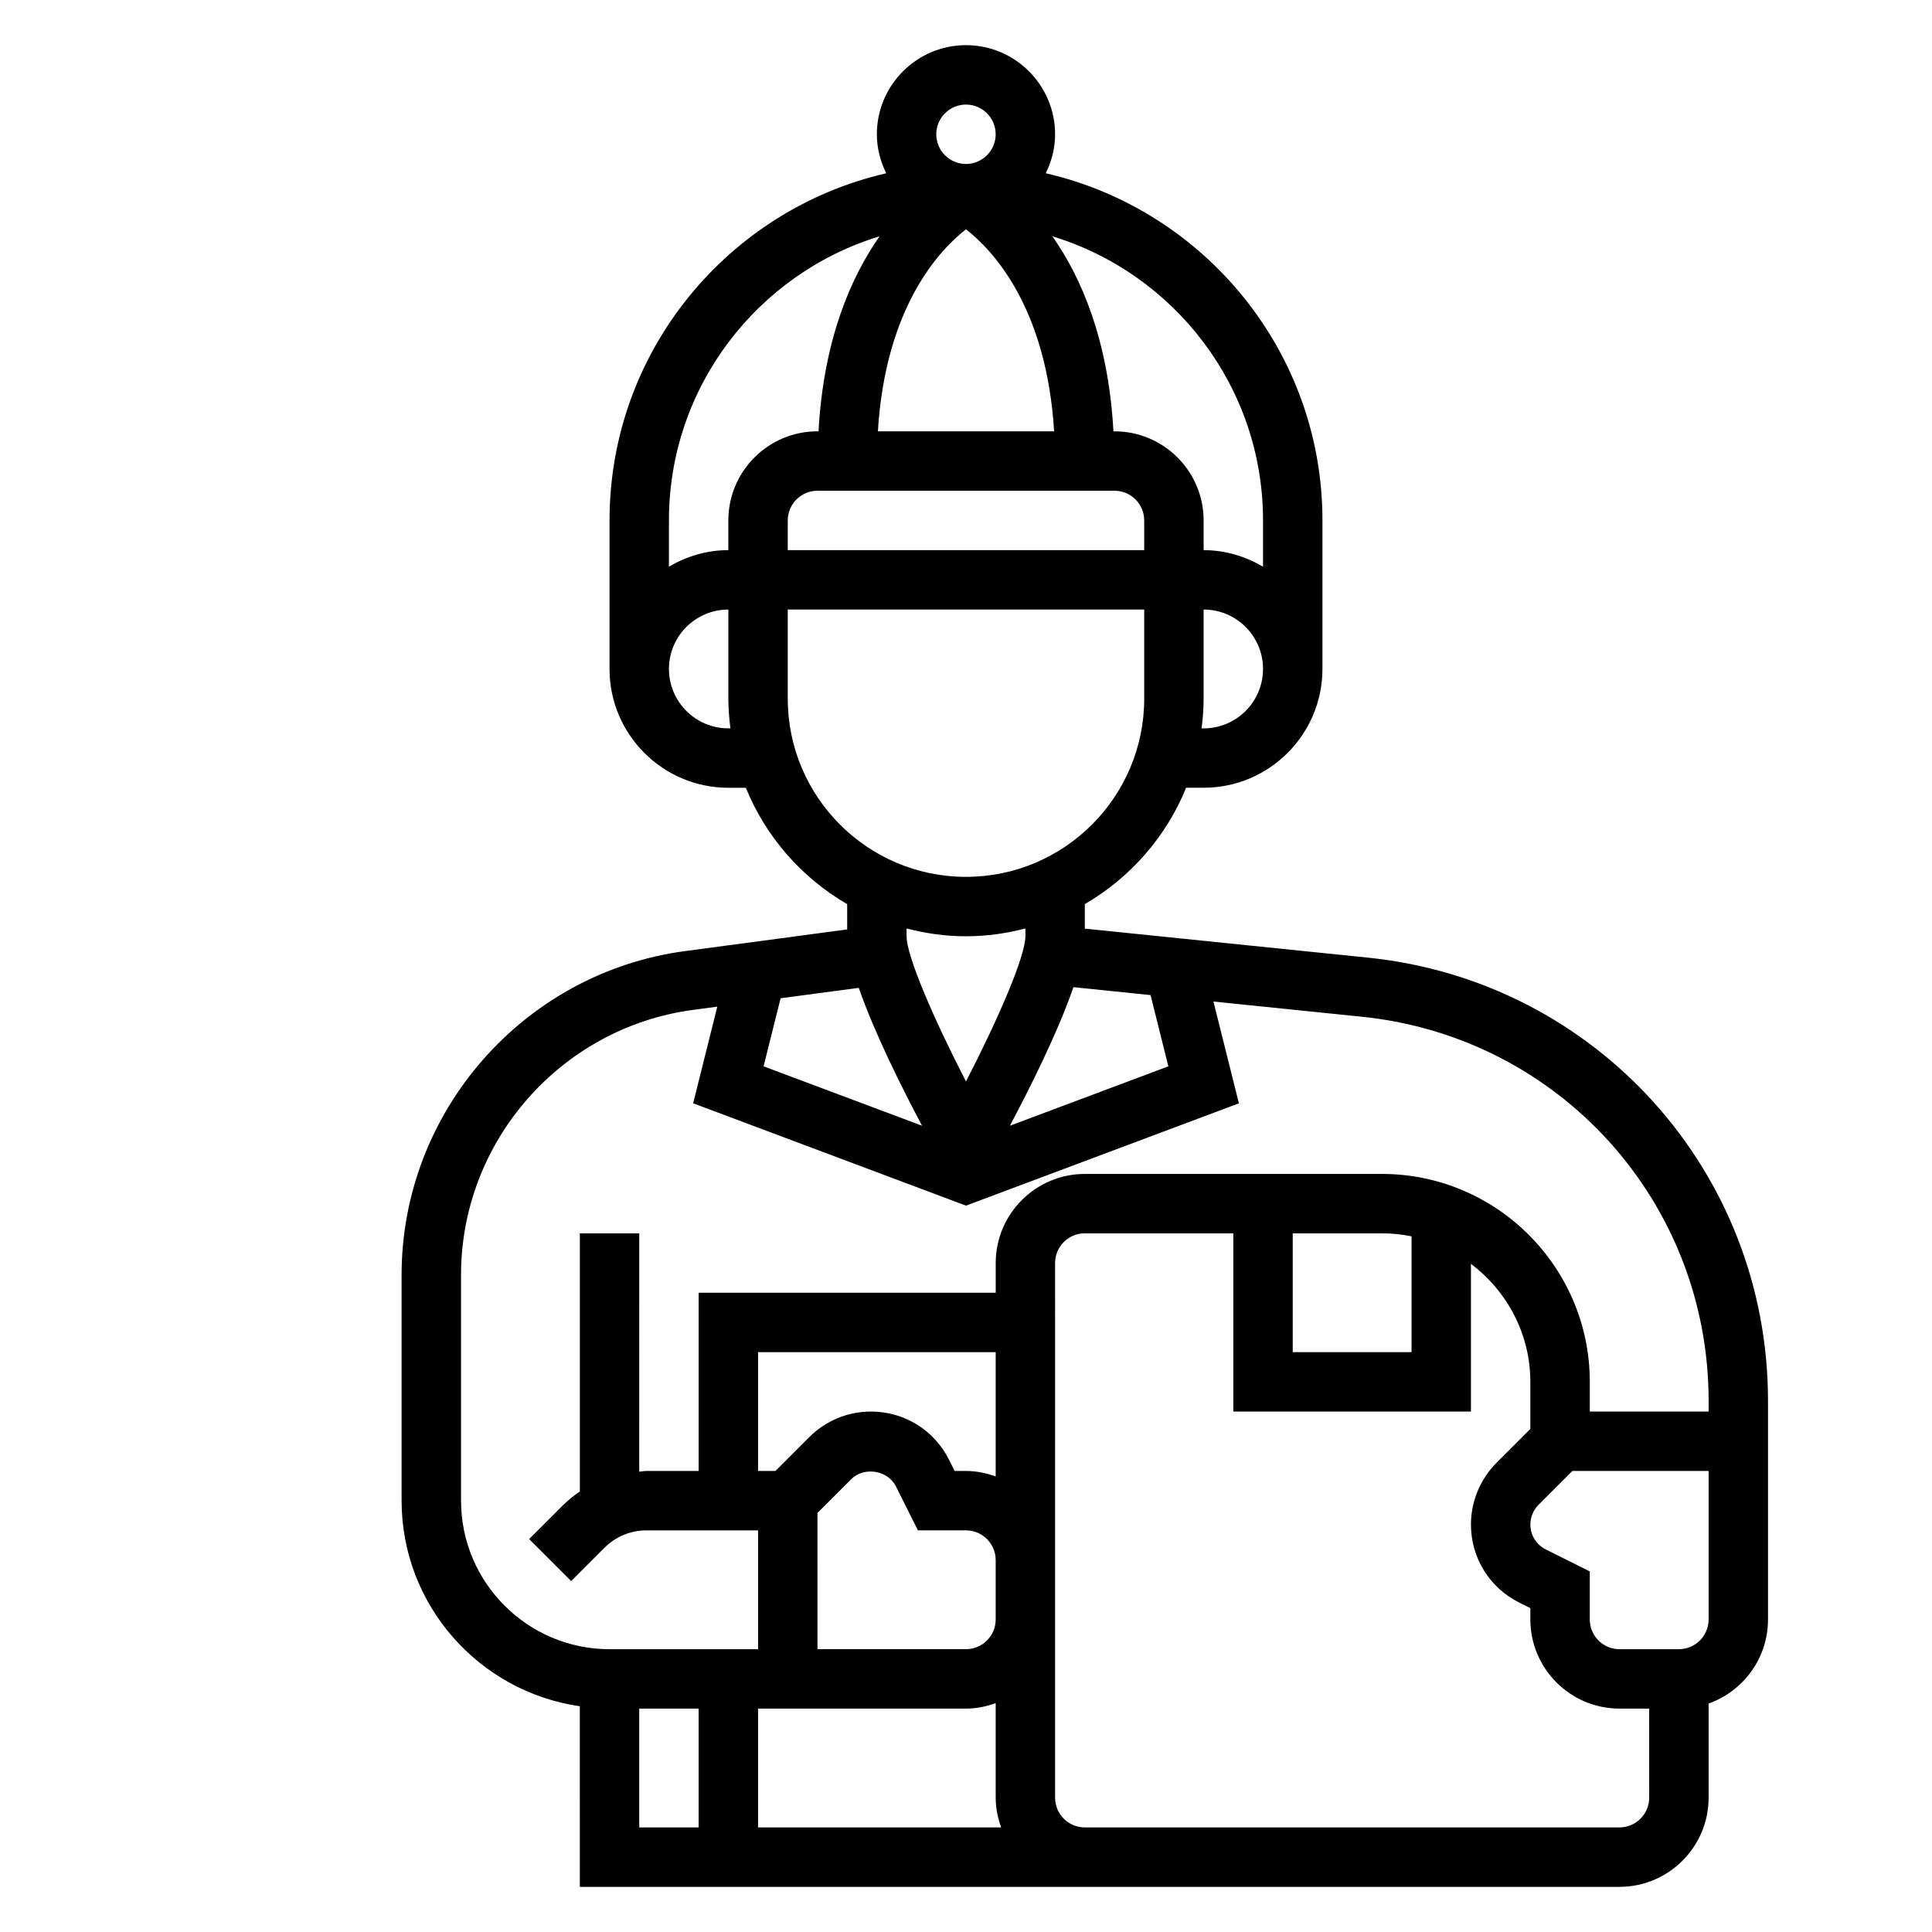 <?xml version="1.0" encoding="UTF-8"?>
<!-- Uploaded to: SVG Repo, www.svgrepo.com, Generator: SVG Repo Mixer Tools -->
<svg fill="#000000" width="800px" height="800px" version="1.1" viewBox="144 144 512 512" xmlns="http://www.w3.org/2000/svg">
 <path d="m506.49 397.78-75.004-7.684v-6.496c12.035-6.992 21.562-17.82 26.852-30.844l4.637 0.004c17.367 0 31.488-14.121 31.488-31.488v-39.359c0-44.816-31.402-82.363-73.336-92 1.543-3.125 2.484-6.606 2.484-10.328 0-13.02-10.598-23.617-23.617-23.617-13.02 0-23.617 10.598-23.617 23.617 0 3.723 0.945 7.203 2.488 10.336-41.93 9.637-73.332 47.184-73.332 92v39.359c0 17.367 14.121 31.488 31.488 31.488h4.637c5.289 13.02 14.816 23.852 26.852 30.844v6.699l-42.934 5.731c-42.84 5.715-75.148 42.609-75.148 85.828v59.828c0 27.703 20.57 50.633 47.23 54.473l0.004 47.863h275.52c13.02 0 23.617-10.598 23.617-23.617v-24.961c9.164-3.25 15.742-12.004 15.742-22.27v-57.938c0-60.781-45.594-111.28-106.05-117.47zm-57.578 9.93 4.715 18.879-41.996 15.742c5.164-9.723 12.691-24.688 16.84-36.723zm-98.043 0.84 20.711-2.762c4.164 12.004 11.637 26.875 16.773 36.543l-41.996-15.742zm49.129-203.78c6.871 5.336 21.324 20.402 23.355 53.539h-46.703c2.019-33.137 16.473-48.203 23.348-53.539zm39.359 69.281c4.336 0 7.871 3.527 7.871 7.871v7.871h-94.465v-7.871c0-4.344 3.535-7.871 7.871-7.871zm23.617 62.977h-0.543c0.32-2.582 0.543-5.203 0.543-7.875v-23.617c8.684 0 15.742 7.062 15.742 15.742 0 8.688-7.062 15.75-15.742 15.75zm15.742-55.105v12.25c-4.652-2.707-9.98-4.379-15.742-4.379v-7.871c0-13.02-10.598-23.617-23.617-23.617h-0.285c-1.324-24.223-8.535-40.793-16.176-51.68 32.266 9.832 55.82 39.855 55.82 75.297zm-86.594-102.34c0-4.344 3.535-7.871 7.871-7.871 4.336 0 7.871 3.527 7.871 7.871s-3.535 7.871-7.871 7.871c-4.336 0-7.871-3.527-7.871-7.871zm-15.027 27.039c-7.637 10.895-14.848 27.465-16.176 51.68h-0.285c-13.02 0-23.617 10.598-23.617 23.617v7.871c-5.762 0-11.09 1.668-15.742 4.375v-12.246c0-35.441 23.555-65.465 55.82-75.297zm-40.074 130.4c-8.684 0-15.742-7.062-15.742-15.742 0-8.684 7.062-15.742 15.742-15.742v23.617c0 2.668 0.219 5.289 0.543 7.871zm15.742-7.875v-23.617h94.465v23.617c0 26.047-21.184 47.23-47.23 47.23-26.051 0.004-47.234-21.18-47.234-47.23zm47.234 62.977c5.449 0 10.699-0.762 15.742-2.07v2.07c0 5.352-7.312 22.129-15.742 38.477-8.43-16.352-15.742-33.125-15.742-38.477v-2.07c5.043 1.309 10.293 2.07 15.742 2.07zm-133.82 149.57v-59.828c0-35.359 26.434-65.551 61.488-70.234l6.422-0.859-6.398 25.609 72.312 27.129 72.32-27.117-6.746-26.977 39.32 4.031c52.387 5.356 91.906 49.117 91.906 101.8v2.832h-31.488v-7.871c0-30.379-24.719-55.105-55.105-55.105h-78.719c-13.02 0-23.617 10.598-23.617 23.617v7.871h-78.723v47.23h-13.832c-0.645 0-1.266 0.148-1.914 0.188l0.004-63.16h-15.742v68.406c-1.629 1.109-3.188 2.363-4.613 3.793l-8.824 8.824 11.133 11.133 8.824-8.824c2.981-2.977 6.934-4.613 11.137-4.613h29.574v31.488h-39.359c-21.703 0-39.359-17.656-39.359-39.359zm220.41-70.848h23.617c2.691 0 5.328 0.277 7.871 0.797v30.691h-31.488zm-78.719 64.422c-2.473-0.879-5.102-1.445-7.871-1.445h-3.008l-1.48-2.961c-3.945-7.887-11.871-12.785-20.68-12.785-6.18 0-11.98 2.41-16.352 6.769l-8.973 8.977h-4.613v-31.488h62.977zm-47.234 9.684 8.973-8.973c3.387-3.371 9.684-2.363 11.816 1.922l5.836 11.664h12.738c4.336 0 7.871 3.527 7.871 7.871v15.742c0 4.344-3.535 7.871-7.871 7.871h-39.359zm39.363 51.848c2.769 0 5.398-0.566 7.871-1.449v25.062c0 2.769 0.566 5.398 1.449 7.871l-64.426 0.004v-31.488zm-86.594 0h15.742v31.488h-15.742zm267.65 23.613c0 4.344-3.535 7.871-7.871 7.871l-141.7 0.004c-4.336 0-7.871-3.527-7.871-7.871v-62.973l-0.004-78.727c0-4.344 3.535-7.871 7.871-7.871h39.359v47.23h62.977v-39.156c9.5 7.195 15.742 18.484 15.742 31.285v12.484l-8.973 8.973c-4.305 4.301-6.766 10.258-6.766 16.352 0 8.809 4.894 16.734 12.785 20.68l2.957 1.48v3.008c0 13.02 10.598 23.617 23.617 23.617h7.871zm7.871-39.359h-15.742c-4.336 0-7.871-3.527-7.871-7.871v-12.738l-11.668-5.832c-2.512-1.262-4.078-3.785-4.078-6.598 0-1.945 0.789-3.84 2.156-5.219l8.973-8.973h36.105v39.359c0 4.344-3.535 7.871-7.875 7.871z"/>
</svg>